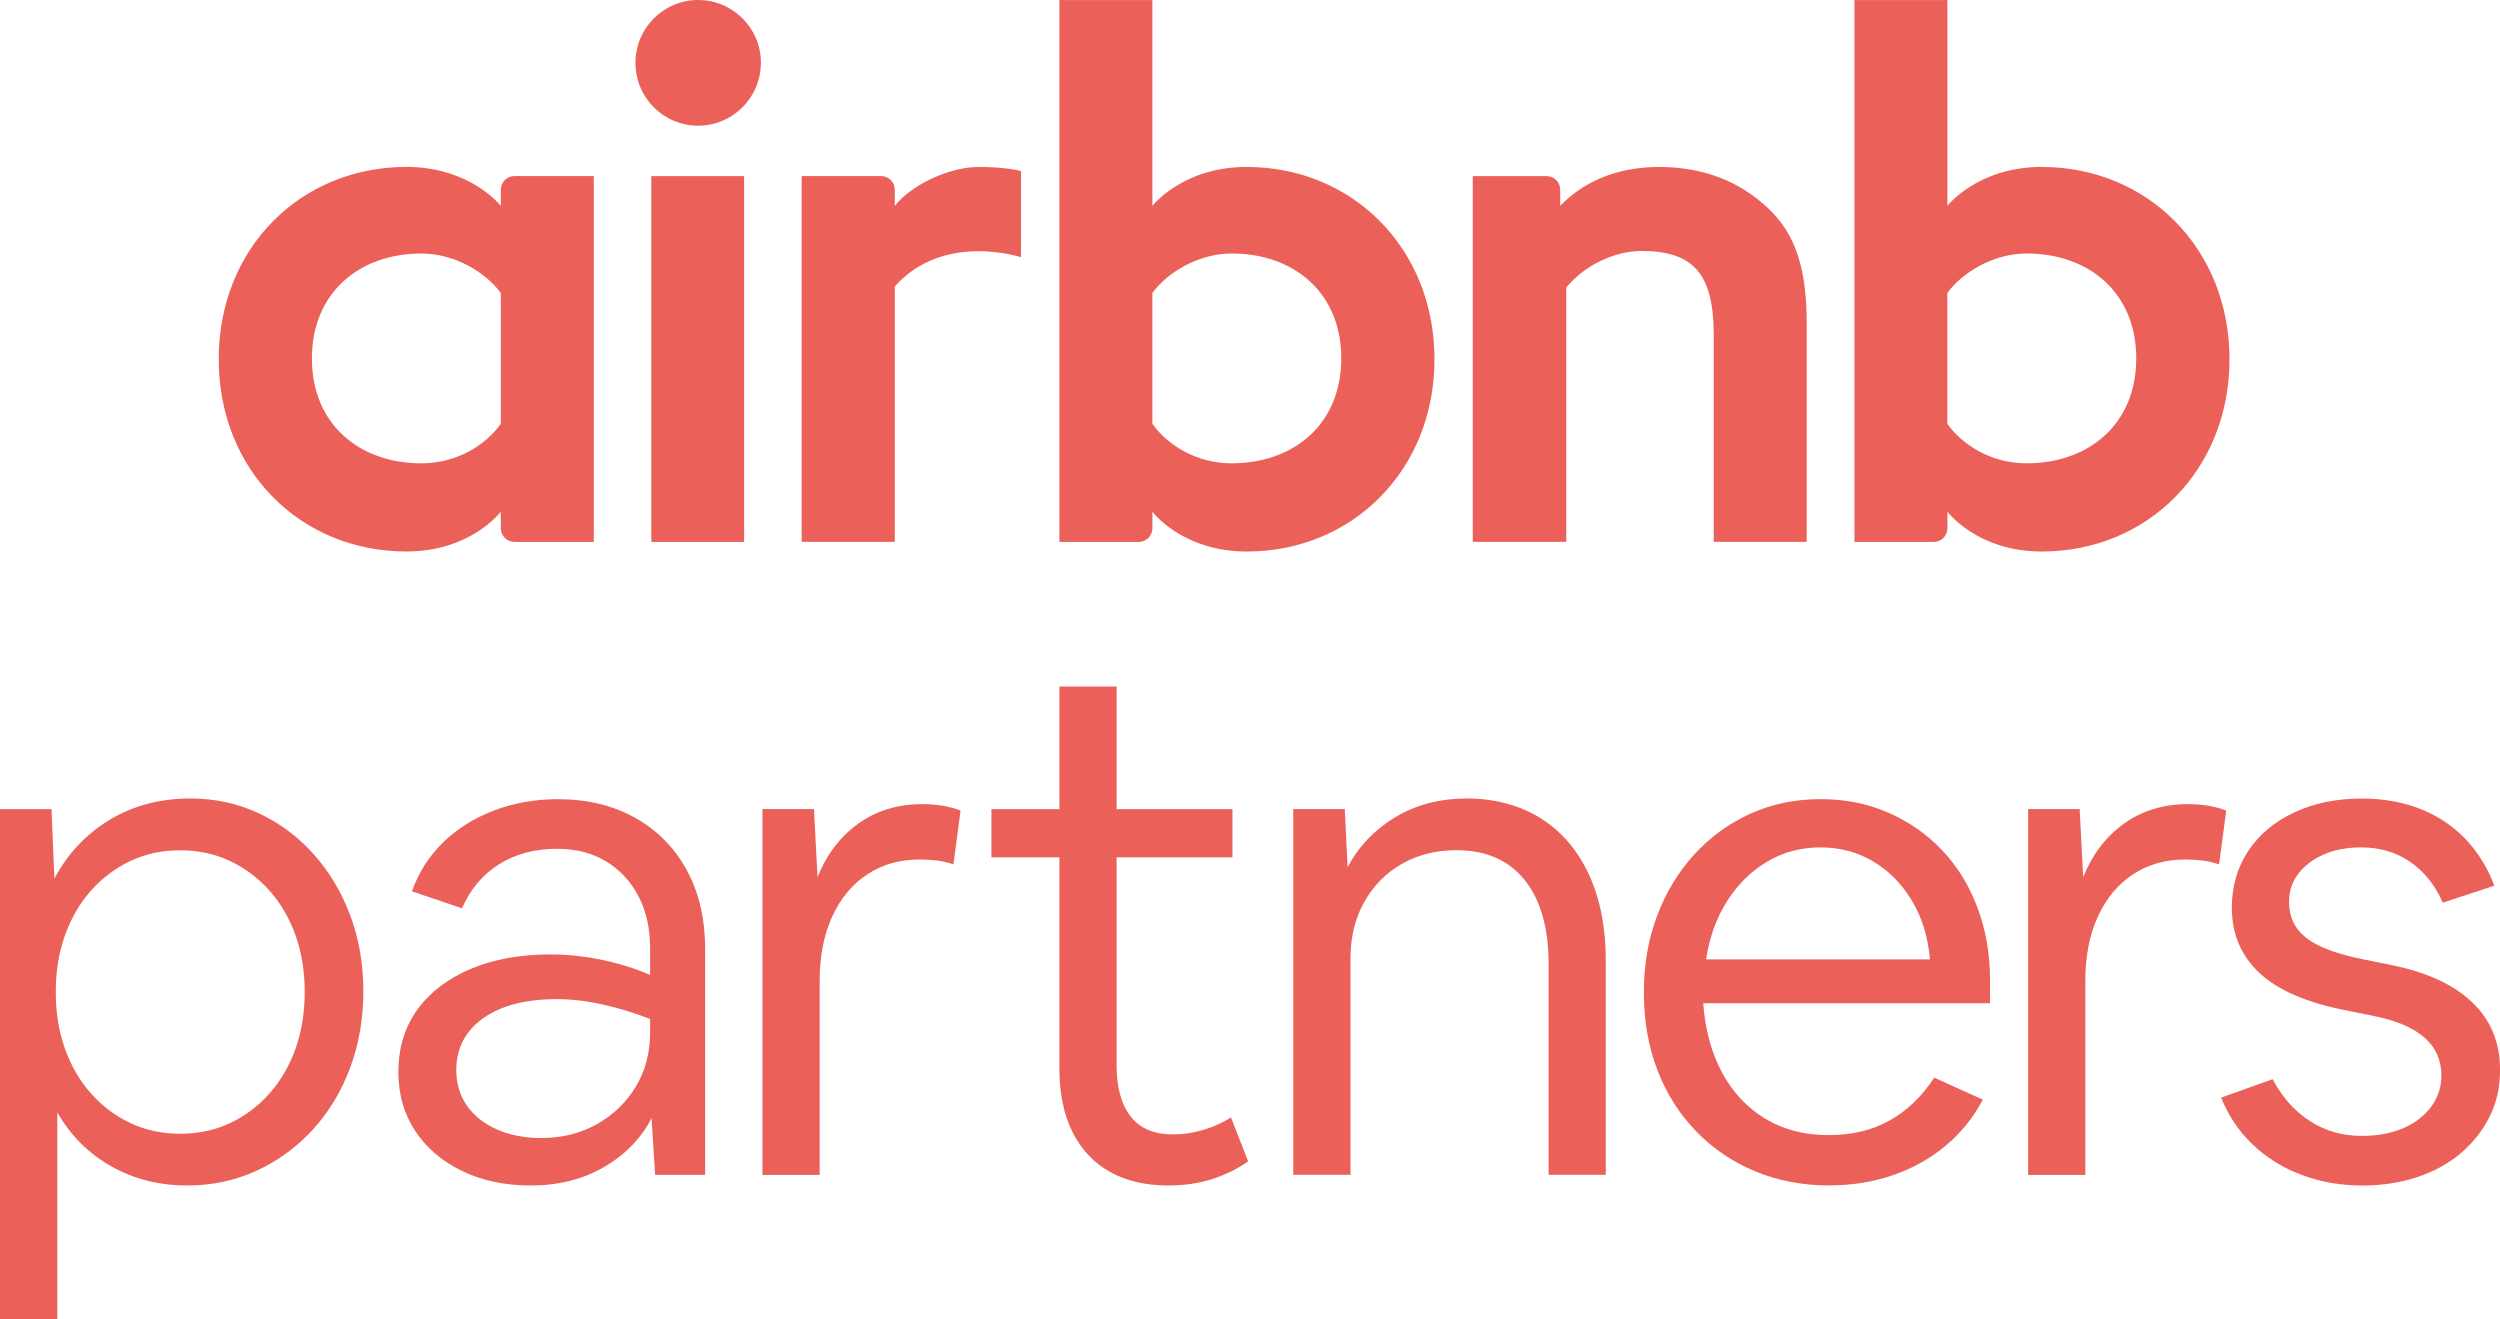 <svg width="144" height="76" viewBox="0 0 144 76" fill="none" xmlns="http://www.w3.org/2000/svg">
<g clip-path="url(#clip0_713_2340)">
<path d="M43.826 3.619C43.826 5.617 42.21 7.239 40.214 7.239C38.217 7.239 36.601 5.619 36.601 3.619C36.601 1.619 38.22 0 40.216 0C42.212 0 43.829 1.619 43.829 3.619H43.826ZM28.846 10.932V11.859C28.846 11.859 27.107 9.615 23.409 9.615C17.319 9.615 12.598 14.28 12.598 20.69C12.598 27.101 17.319 31.766 23.409 31.766C27.136 31.766 28.846 29.472 28.846 29.472V30.42C28.846 30.859 29.201 31.215 29.639 31.215H34.202V10.141H29.639C29.174 10.141 28.846 10.513 28.846 10.932ZM28.846 24.413C27.978 25.629 26.324 26.688 24.276 26.688C20.702 26.688 17.965 24.438 17.965 20.646C17.965 16.854 20.702 14.603 24.276 14.603C26.23 14.603 28.014 15.727 28.846 16.878V24.415V24.413ZM37.515 10.144H42.861V31.215H37.515V10.144ZM117.607 9.615C113.909 9.615 112.17 11.859 112.17 11.859V0.004H106.816V31.215H111.379C111.844 31.215 112.172 30.843 112.172 30.424V29.475C112.172 29.475 113.883 31.768 117.609 31.768C123.699 31.768 128.42 27.069 128.42 20.693C128.42 14.316 123.699 9.617 117.609 9.617L117.607 9.615ZM116.737 26.688C114.692 26.688 113.035 25.629 112.168 24.413V16.876C112.999 15.727 114.783 14.601 116.737 14.601C120.312 14.601 123.048 16.852 123.048 20.643C123.048 24.435 120.312 26.686 116.737 26.686V26.688ZM104.066 18.708V31.213H98.712V19.317C98.712 15.837 97.599 14.457 94.558 14.457C92.951 14.457 91.245 15.313 90.217 16.558V31.213H84.831V10.144H89.077C89.542 10.144 89.87 10.513 89.87 10.932V11.855C91.44 10.229 93.516 9.617 95.558 9.617C97.903 9.617 99.857 10.314 101.419 11.62C103.328 13.185 104.068 15.185 104.068 18.708H104.066ZM71.814 9.615C68.116 9.615 66.377 11.859 66.377 11.859V0.004H61.022V31.215H65.585C66.05 31.215 66.379 30.843 66.379 30.424V29.475C66.379 29.475 68.089 31.768 71.816 31.768C77.906 31.768 82.627 27.069 82.627 20.693C82.627 14.316 77.906 9.617 71.816 9.617L71.814 9.615ZM70.946 26.688C68.901 26.688 67.244 25.629 66.377 24.413V16.876C67.208 15.727 68.992 14.601 70.946 14.601C74.521 14.601 77.257 16.852 77.257 20.643C77.257 24.435 74.521 26.686 70.946 26.686V26.688ZM56.37 9.617C58.027 9.617 58.809 9.855 58.809 9.855V14.816C58.809 14.816 54.343 13.335 51.539 16.504V31.213H46.176V10.141H50.745C51.211 10.141 51.539 10.513 51.539 10.932V11.855C52.492 10.654 54.667 9.617 56.37 9.617Z" fill="#EB615A"/>
<path d="M0 76V46.606H2.967L3.132 50.606C3.901 49.164 4.965 48.035 6.324 47.217C7.684 46.4 9.228 45.992 10.959 45.992C12.358 45.992 13.664 46.272 14.873 46.83C16.081 47.388 17.14 48.171 18.046 49.177C18.951 50.185 19.66 51.361 20.167 52.709C20.675 54.055 20.929 55.52 20.929 57.097C20.929 58.673 20.675 60.145 20.167 61.507C19.66 62.868 18.944 64.051 18.025 65.059C17.104 66.067 16.027 66.855 14.793 67.426C13.556 67.997 12.224 68.284 10.798 68.284C9.177 68.284 7.715 67.917 6.412 67.182C5.106 66.447 4.071 65.413 3.302 64.08V76.002H0V76ZM10.382 65.303C11.426 65.303 12.381 65.099 13.246 64.692C14.111 64.284 14.867 63.719 15.51 62.998C16.154 62.277 16.657 61.419 17.015 60.427C17.37 59.435 17.552 58.34 17.552 57.142C17.552 55.943 17.373 54.848 17.015 53.856C16.657 52.864 16.157 52.006 15.51 51.285C14.864 50.563 14.109 49.999 13.246 49.591C12.381 49.184 11.426 48.978 10.382 48.978C9.338 48.978 8.383 49.181 7.518 49.591C6.653 49.999 5.897 50.566 5.254 51.285C4.608 52.006 4.107 52.864 3.749 53.856C3.391 54.85 3.213 55.945 3.213 57.142C3.213 58.337 3.391 59.435 3.749 60.427C4.105 61.422 4.608 62.277 5.254 62.998C5.897 63.719 6.653 64.284 7.518 64.692C8.383 65.099 9.338 65.303 10.382 65.303Z" fill="#EB615A"/>
<path d="M30.567 68.285C29.085 68.285 27.766 68.005 26.613 67.447C25.459 66.889 24.56 66.121 23.914 65.14C23.268 64.161 22.946 63.03 22.946 61.752C22.946 60.363 23.311 59.167 24.037 58.159C24.764 57.153 25.788 56.37 27.107 55.812C28.426 55.254 29.962 54.974 31.721 54.974C32.709 54.974 33.711 55.084 34.728 55.301C35.743 55.518 36.65 55.805 37.446 56.159V54.607C37.446 53.465 37.22 52.463 36.767 51.606C36.313 50.748 35.689 50.08 34.893 49.605C34.097 49.129 33.163 48.891 32.092 48.891C30.802 48.891 29.682 49.191 28.734 49.789C27.786 50.387 27.08 51.232 26.613 52.32L23.729 51.341C24.113 50.253 24.71 49.314 25.522 48.524C26.331 47.735 27.306 47.122 28.446 46.687C29.586 46.253 30.816 46.033 32.132 46.033C33.836 46.033 35.325 46.394 36.601 47.115C37.878 47.836 38.866 48.844 39.568 50.136C40.267 51.429 40.618 52.947 40.618 54.687V67.671H37.735L37.529 64.406C36.925 65.577 36.011 66.515 34.79 67.223C33.568 67.931 32.161 68.285 30.567 68.285ZM26.282 61.628C26.282 62.419 26.487 63.104 26.899 63.691C27.31 64.276 27.887 64.733 28.629 65.059C29.371 65.386 30.221 65.55 31.184 65.55C32.365 65.55 33.429 65.284 34.377 64.755C35.325 64.224 36.071 63.503 36.621 62.591C37.171 61.68 37.446 60.638 37.446 59.469V58.694C36.541 58.34 35.627 58.06 34.708 57.857C33.787 57.653 32.915 57.55 32.092 57.55C30.279 57.55 28.859 57.917 27.829 58.652C26.798 59.386 26.284 60.381 26.284 61.633L26.282 61.628Z" fill="#EB615A"/>
<path d="M43.918 67.671V46.604H46.885L47.09 50.523C47.611 49.218 48.394 48.19 49.438 47.441C50.482 46.693 51.702 46.319 53.104 46.319C53.571 46.319 53.989 46.353 54.36 46.422C54.731 46.49 55.053 46.579 55.328 46.689L54.917 49.791C54.615 49.683 54.3 49.607 53.969 49.567C53.641 49.527 53.31 49.506 52.981 49.506C51.827 49.506 50.819 49.793 49.954 50.364C49.089 50.935 48.416 51.746 47.935 52.794C47.455 53.843 47.213 55.074 47.213 56.49V67.677H43.918V67.671Z" fill="#EB615A"/>
<path d="M67.284 68.284C65.992 68.284 64.88 68.024 63.946 67.509C63.012 66.992 62.292 66.23 61.784 65.222C61.277 64.217 61.022 62.991 61.022 61.547V49.381H57.107V46.606H61.022V39.544H64.317V46.606H70.99V49.381H64.317V61.383C64.317 62.635 64.585 63.607 65.12 64.302C65.654 64.996 66.472 65.343 67.57 65.343C68.147 65.343 68.73 65.256 69.32 65.079C69.91 64.902 70.438 64.665 70.905 64.364L71.894 66.895C71.317 67.303 70.644 67.637 69.875 67.896C69.106 68.154 68.241 68.284 67.279 68.284H67.284Z" fill="#EB615A"/>
<path d="M74.491 67.67V46.604H77.458L77.623 49.952C78.254 48.754 79.168 47.795 80.362 47.074C81.556 46.353 82.937 45.992 84.502 45.992C86.067 45.992 87.536 46.373 88.745 47.134C89.952 47.896 90.88 48.978 91.526 50.38C92.17 51.782 92.494 53.435 92.494 55.341V67.67H89.199V55.544C89.199 53.448 88.739 51.829 87.82 50.687C86.899 49.544 85.589 48.971 83.885 48.971C82.705 48.971 81.654 49.237 80.733 49.768C79.812 50.299 79.092 51.034 78.571 51.972C78.05 52.911 77.789 53.979 77.789 55.177V67.67H74.493H74.491Z" fill="#EB615A"/>
<path d="M105.398 68.284C103.833 68.284 102.398 68.011 101.092 67.466C99.787 66.922 98.656 66.154 97.694 65.16C96.733 64.167 95.991 62.996 95.47 61.648C94.949 60.302 94.688 58.81 94.688 57.177C94.688 55.544 94.94 54.096 95.45 52.747C95.957 51.399 96.671 50.223 97.591 49.215C98.51 48.209 99.59 47.426 100.824 46.868C102.06 46.31 103.406 46.03 104.862 46.03C106.317 46.03 107.56 46.29 108.754 46.805C109.948 47.323 110.985 48.044 111.863 48.969C112.742 49.894 113.422 50.996 113.902 52.277C114.383 53.556 114.624 54.944 114.624 56.44V57.789H98.106C98.215 59.314 98.58 60.647 99.197 61.789C99.814 62.931 100.645 63.816 101.689 64.443C102.733 65.07 103.941 65.381 105.315 65.381C106.69 65.381 107.835 65.104 108.836 64.544C109.838 63.986 110.696 63.162 111.412 62.073L114.213 63.339C113.663 64.374 112.95 65.258 112.071 65.993C111.193 66.727 110.182 67.292 109.044 67.686C107.904 68.08 106.69 68.277 105.398 68.277V68.284ZM104.864 48.81C103.737 48.81 102.715 49.083 101.794 49.627C100.873 50.172 100.104 50.926 99.487 51.894C98.87 52.861 98.463 53.983 98.271 55.262H111.166C111.056 53.983 110.712 52.861 110.135 51.894C109.559 50.928 108.816 50.174 107.911 49.627C107.006 49.083 105.988 48.81 104.862 48.81H104.864Z" fill="#EB615A"/>
<path d="M116.82 67.671V46.604H119.787L119.993 50.523C120.513 49.218 121.296 48.19 122.34 47.441C123.384 46.693 124.605 46.319 126.006 46.319C126.474 46.319 126.892 46.353 127.263 46.422C127.634 46.49 127.956 46.579 128.231 46.689L127.819 49.791C127.518 49.683 127.202 49.607 126.871 49.567C126.543 49.527 126.212 49.506 125.883 49.506C124.73 49.506 123.722 49.793 122.856 50.364C121.991 50.935 121.318 51.746 120.838 52.794C120.357 53.843 120.116 55.074 120.116 56.49V67.677H116.82V67.671Z" fill="#EB615A"/>
<path d="M136.051 68.285C134.814 68.285 133.654 68.081 132.57 67.673C131.486 67.266 130.544 66.681 129.749 65.917C128.953 65.156 128.349 64.258 127.936 63.223L130.902 62.161C131.452 63.196 132.165 63.998 133.044 64.569C133.922 65.14 134.924 65.427 136.051 65.427C136.956 65.427 137.754 65.277 138.441 64.977C139.127 64.677 139.661 64.262 140.048 63.731C140.432 63.201 140.625 62.609 140.625 61.955C140.625 60.186 139.333 59.044 136.753 58.526L135.145 58.199C132.894 57.765 131.231 57.05 130.16 56.056C129.089 55.064 128.553 53.805 128.553 52.28C128.553 51.055 128.868 49.966 129.5 49.014C130.133 48.062 131.018 47.321 132.159 46.79C133.299 46.259 134.595 45.995 136.051 45.995C137.258 45.995 138.371 46.192 139.388 46.586C140.403 46.981 141.275 47.561 142.004 48.322C142.731 49.084 143.287 49.982 143.672 51.017L140.705 51.995C140.265 50.99 139.641 50.206 138.832 49.648C138.02 49.09 137.081 48.81 136.01 48.81C135.188 48.81 134.466 48.947 133.849 49.218C133.232 49.491 132.742 49.859 132.387 50.32C132.029 50.784 131.85 51.328 131.85 51.953C131.85 52.824 132.185 53.518 132.861 54.036C133.533 54.553 134.624 54.961 136.136 55.261L137.743 55.588C139.775 55.995 141.327 56.71 142.397 57.731C143.468 58.752 144.005 60.051 144.005 61.63C144.005 62.609 143.806 63.503 143.408 64.305C143.01 65.109 142.46 65.81 141.76 66.408C141.061 67.006 140.222 67.469 139.248 67.796C138.273 68.123 137.209 68.287 136.055 68.287L136.051 68.285Z" fill="#EB615A"/>
</g>
<defs>
<clipPath id="clip0_713_2340">
<rect width="144" height="76" fill="white"/>
</clipPath>
</defs>
</svg>
